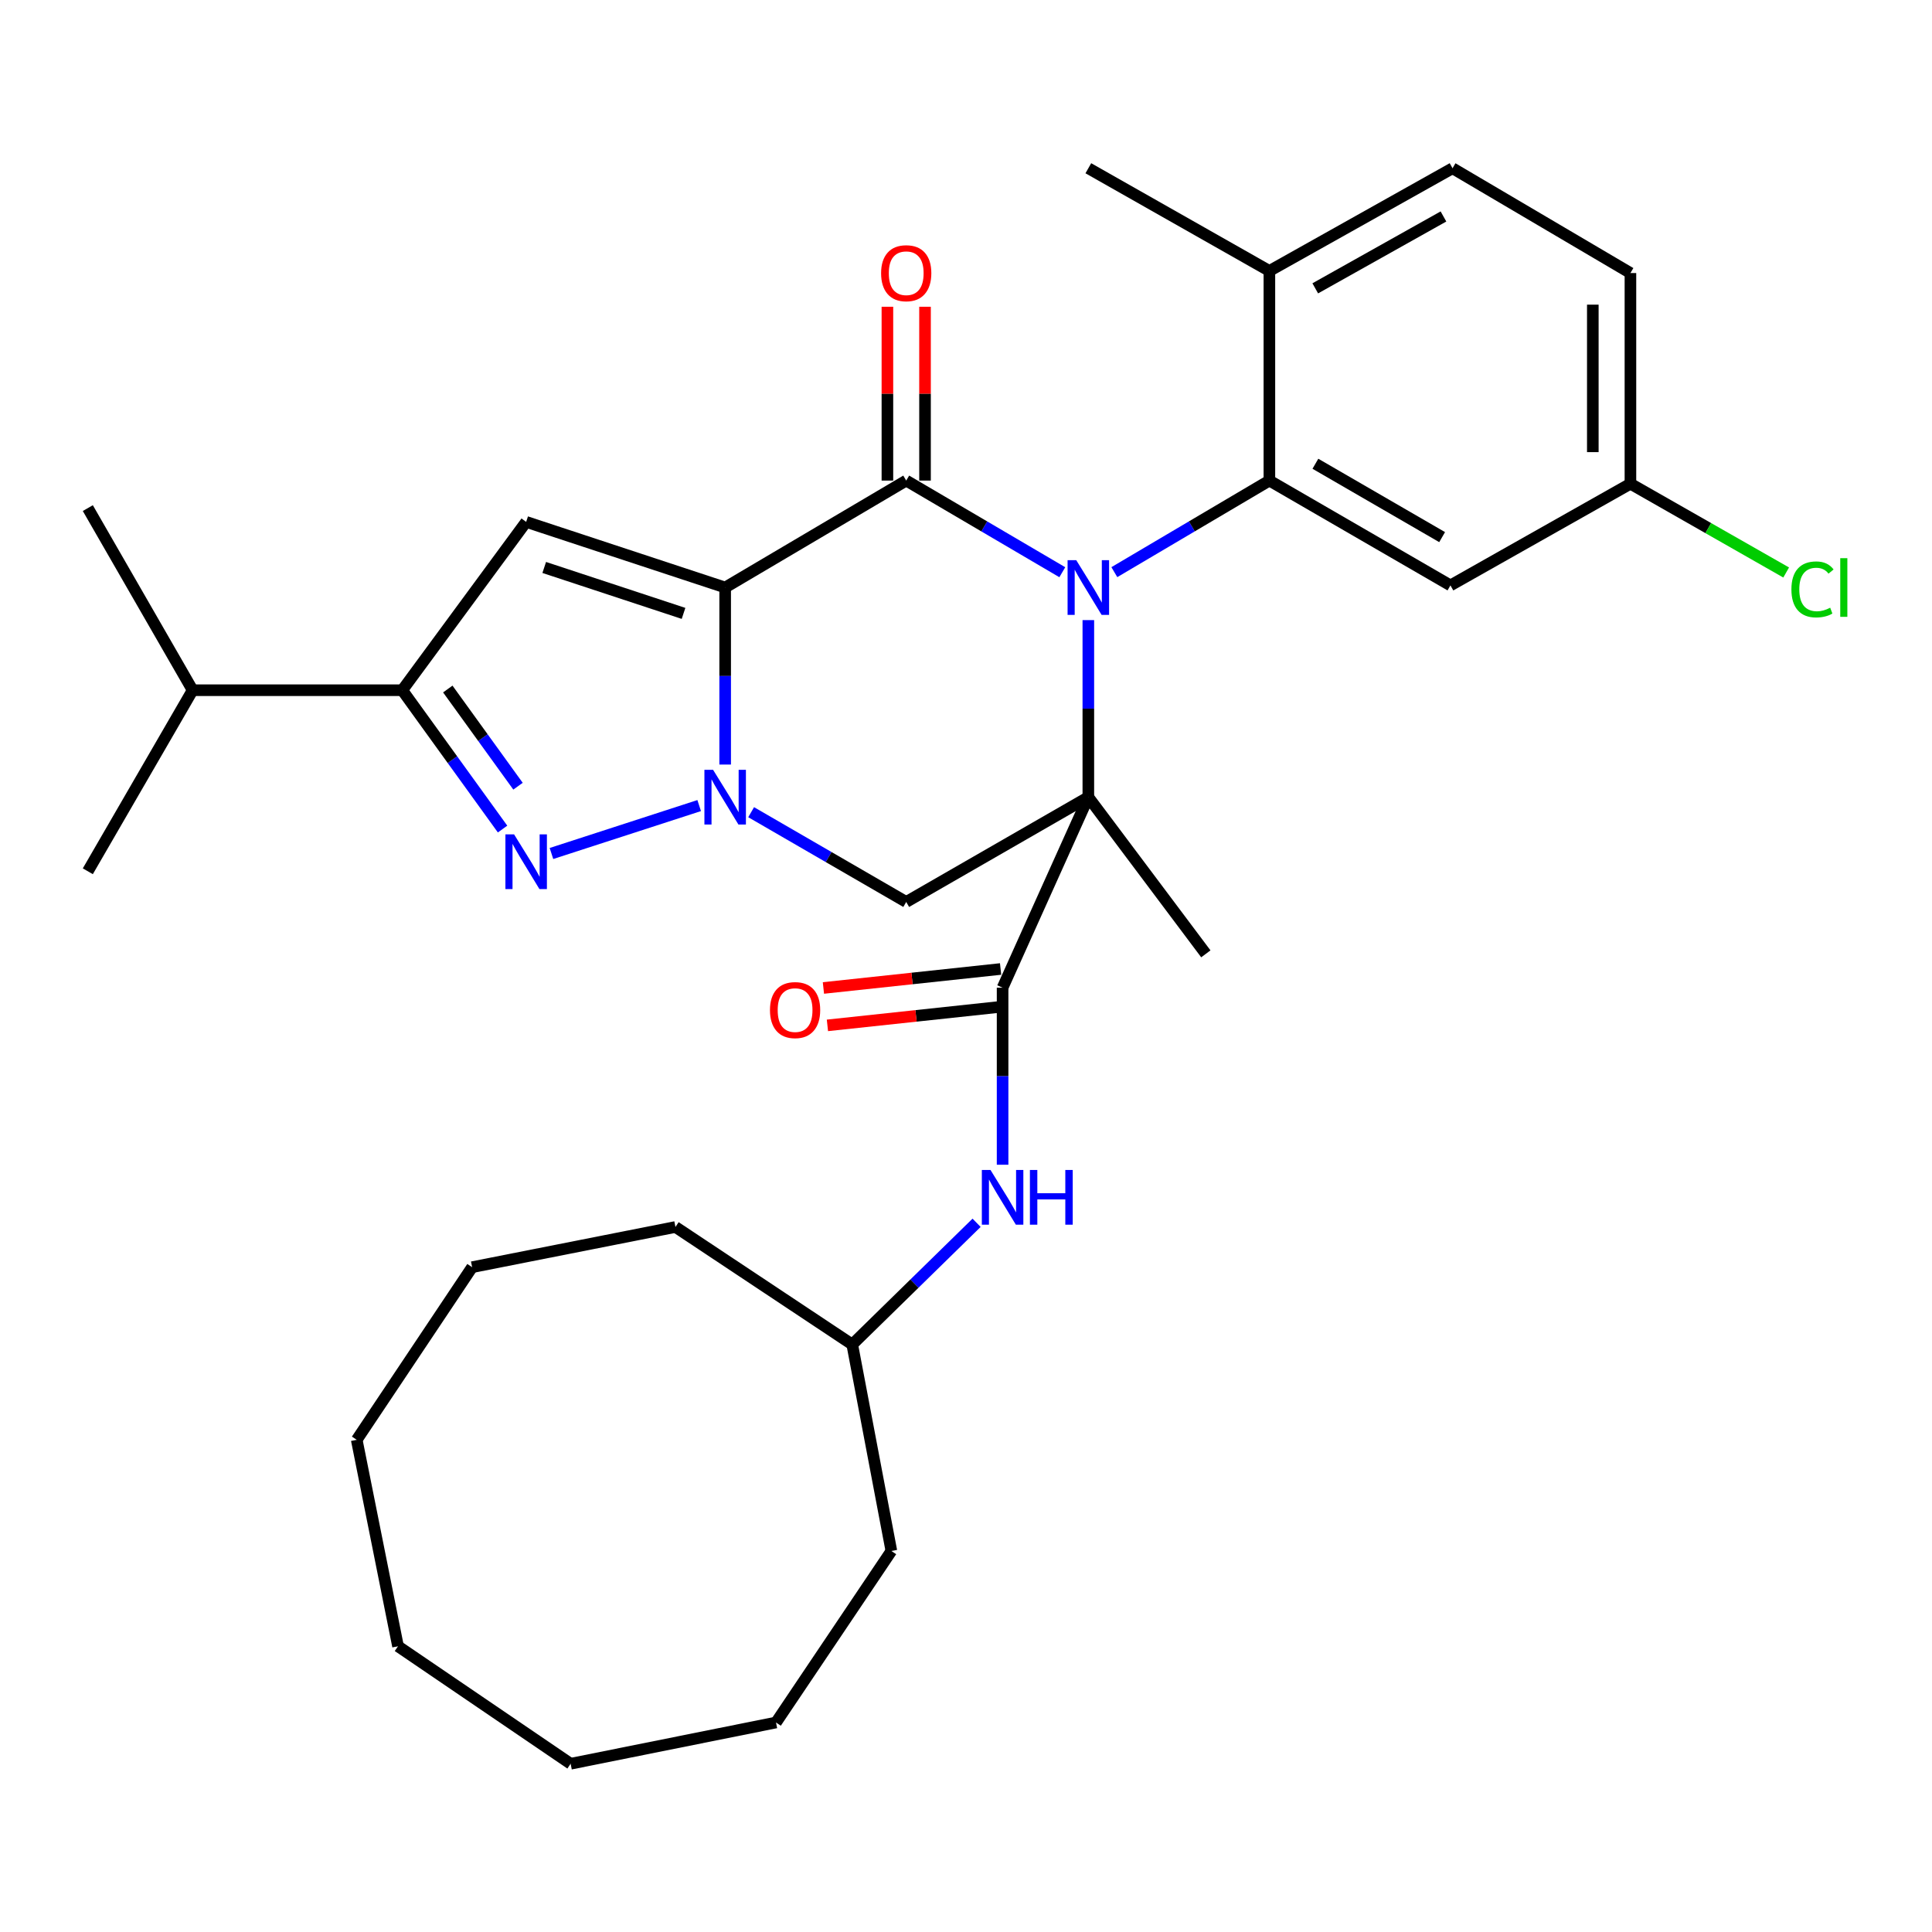 <?xml version='1.0' encoding='iso-8859-1'?>
<svg version='1.1' baseProfile='full'
              xmlns='http://www.w3.org/2000/svg'
                      xmlns:rdkit='http://www.rdkit.org/xml'
                      xmlns:xlink='http://www.w3.org/1999/xlink'
                  xml:space='preserve'
width='1000px' height='1000px' viewBox='0 0 1000 1000'>
<!-- END OF HEADER -->
<rect style='opacity:1.0;fill:#FFFFFF;stroke:none' width='1000' height='1000' x='0' y='0'> </rect>
<path class='bond-0' d='M 563.32,320.967 L 563.32,366.785' style='fill:none;fill-rule:evenodd;stroke:#0000FF;stroke-width:6px;stroke-linecap:butt;stroke-linejoin:miter;stroke-opacity:1' />
<path class='bond-0' d='M 563.32,366.785 L 563.32,412.604' style='fill:none;fill-rule:evenodd;stroke:#000000;stroke-width:6px;stroke-linecap:butt;stroke-linejoin:miter;stroke-opacity:1' />
<path class='bond-3' d='M 549.848,296.183 L 509.452,272.465' style='fill:none;fill-rule:evenodd;stroke:#0000FF;stroke-width:6px;stroke-linecap:butt;stroke-linejoin:miter;stroke-opacity:1' />
<path class='bond-3' d='M 509.452,272.465 L 469.056,248.747' style='fill:none;fill-rule:evenodd;stroke:#000000;stroke-width:6px;stroke-linecap:butt;stroke-linejoin:miter;stroke-opacity:1' />
<path class='bond-7' d='M 576.781,296.144 L 616.907,272.445' style='fill:none;fill-rule:evenodd;stroke:#0000FF;stroke-width:6px;stroke-linecap:butt;stroke-linejoin:miter;stroke-opacity:1' />
<path class='bond-7' d='M 616.907,272.445 L 657.033,248.747' style='fill:none;fill-rule:evenodd;stroke:#000000;stroke-width:6px;stroke-linecap:butt;stroke-linejoin:miter;stroke-opacity:1' />
<path class='bond-6' d='M 563.32,412.604 L 469.056,466.848' style='fill:none;fill-rule:evenodd;stroke:#000000;stroke-width:6px;stroke-linecap:butt;stroke-linejoin:miter;stroke-opacity:1' />
<path class='bond-8' d='M 563.32,412.604 L 518.941,511.227' style='fill:none;fill-rule:evenodd;stroke:#000000;stroke-width:6px;stroke-linecap:butt;stroke-linejoin:miter;stroke-opacity:1' />
<path class='bond-15' d='M 563.32,412.604 L 624.141,493.705' style='fill:none;fill-rule:evenodd;stroke:#000000;stroke-width:6px;stroke-linecap:butt;stroke-linejoin:miter;stroke-opacity:1' />
<path class='bond-1' d='M 375.343,304.094 L 469.056,248.747' style='fill:none;fill-rule:evenodd;stroke:#000000;stroke-width:6px;stroke-linecap:butt;stroke-linejoin:miter;stroke-opacity:1' />
<path class='bond-2' d='M 375.343,304.094 L 375.343,349.913' style='fill:none;fill-rule:evenodd;stroke:#000000;stroke-width:6px;stroke-linecap:butt;stroke-linejoin:miter;stroke-opacity:1' />
<path class='bond-2' d='M 375.343,349.913 L 375.343,395.731' style='fill:none;fill-rule:evenodd;stroke:#0000FF;stroke-width:6px;stroke-linecap:butt;stroke-linejoin:miter;stroke-opacity:1' />
<path class='bond-5' d='M 375.343,304.094 L 272.339,270.131' style='fill:none;fill-rule:evenodd;stroke:#000000;stroke-width:6px;stroke-linecap:butt;stroke-linejoin:miter;stroke-opacity:1' />
<path class='bond-5' d='M 353.795,317.49 L 281.692,293.715' style='fill:none;fill-rule:evenodd;stroke:#000000;stroke-width:6px;stroke-linecap:butt;stroke-linejoin:miter;stroke-opacity:1' />
<path class='bond-4' d='M 361.896,416.966 L 285.432,441.768' style='fill:none;fill-rule:evenodd;stroke:#0000FF;stroke-width:6px;stroke-linecap:butt;stroke-linejoin:miter;stroke-opacity:1' />
<path class='bond-32' d='M 388.79,420.387 L 428.923,443.618' style='fill:none;fill-rule:evenodd;stroke:#0000FF;stroke-width:6px;stroke-linecap:butt;stroke-linejoin:miter;stroke-opacity:1' />
<path class='bond-32' d='M 428.923,443.618 L 469.056,466.848' style='fill:none;fill-rule:evenodd;stroke:#000000;stroke-width:6px;stroke-linecap:butt;stroke-linejoin:miter;stroke-opacity:1' />
<path class='bond-12' d='M 478.791,248.747 L 478.791,203.761' style='fill:none;fill-rule:evenodd;stroke:#000000;stroke-width:6px;stroke-linecap:butt;stroke-linejoin:miter;stroke-opacity:1' />
<path class='bond-12' d='M 478.791,203.761 L 478.791,158.775' style='fill:none;fill-rule:evenodd;stroke:#FF0000;stroke-width:6px;stroke-linecap:butt;stroke-linejoin:miter;stroke-opacity:1' />
<path class='bond-12' d='M 459.321,248.747 L 459.321,203.761' style='fill:none;fill-rule:evenodd;stroke:#000000;stroke-width:6px;stroke-linecap:butt;stroke-linejoin:miter;stroke-opacity:1' />
<path class='bond-12' d='M 459.321,203.761 L 459.321,158.775' style='fill:none;fill-rule:evenodd;stroke:#FF0000;stroke-width:6px;stroke-linecap:butt;stroke-linejoin:miter;stroke-opacity:1' />
<path class='bond-34' d='M 260.13,429.118 L 234.169,393.187' style='fill:none;fill-rule:evenodd;stroke:#0000FF;stroke-width:6px;stroke-linecap:butt;stroke-linejoin:miter;stroke-opacity:1' />
<path class='bond-34' d='M 234.169,393.187 L 208.208,357.256' style='fill:none;fill-rule:evenodd;stroke:#000000;stroke-width:6px;stroke-linecap:butt;stroke-linejoin:miter;stroke-opacity:1' />
<path class='bond-34' d='M 268.123,406.936 L 249.95,381.785' style='fill:none;fill-rule:evenodd;stroke:#0000FF;stroke-width:6px;stroke-linecap:butt;stroke-linejoin:miter;stroke-opacity:1' />
<path class='bond-34' d='M 249.95,381.785 L 231.778,356.633' style='fill:none;fill-rule:evenodd;stroke:#000000;stroke-width:6px;stroke-linecap:butt;stroke-linejoin:miter;stroke-opacity:1' />
<path class='bond-9' d='M 272.339,270.131 L 208.208,357.256' style='fill:none;fill-rule:evenodd;stroke:#000000;stroke-width:6px;stroke-linecap:butt;stroke-linejoin:miter;stroke-opacity:1' />
<path class='bond-11' d='M 657.033,248.747 L 750.746,303.002' style='fill:none;fill-rule:evenodd;stroke:#000000;stroke-width:6px;stroke-linecap:butt;stroke-linejoin:miter;stroke-opacity:1' />
<path class='bond-11' d='M 680.845,240.036 L 746.444,278.014' style='fill:none;fill-rule:evenodd;stroke:#000000;stroke-width:6px;stroke-linecap:butt;stroke-linejoin:miter;stroke-opacity:1' />
<path class='bond-13' d='M 657.033,248.747 L 657.033,140.237' style='fill:none;fill-rule:evenodd;stroke:#000000;stroke-width:6px;stroke-linecap:butt;stroke-linejoin:miter;stroke-opacity:1' />
<path class='bond-10' d='M 518.941,511.227 L 518.941,557.046' style='fill:none;fill-rule:evenodd;stroke:#000000;stroke-width:6px;stroke-linecap:butt;stroke-linejoin:miter;stroke-opacity:1' />
<path class='bond-10' d='M 518.941,557.046 L 518.941,602.864' style='fill:none;fill-rule:evenodd;stroke:#0000FF;stroke-width:6px;stroke-linecap:butt;stroke-linejoin:miter;stroke-opacity:1' />
<path class='bond-14' d='M 517.904,501.548 L 472.051,506.461' style='fill:none;fill-rule:evenodd;stroke:#000000;stroke-width:6px;stroke-linecap:butt;stroke-linejoin:miter;stroke-opacity:1' />
<path class='bond-14' d='M 472.051,506.461 L 426.198,511.374' style='fill:none;fill-rule:evenodd;stroke:#FF0000;stroke-width:6px;stroke-linecap:butt;stroke-linejoin:miter;stroke-opacity:1' />
<path class='bond-14' d='M 519.978,520.907 L 474.125,525.82' style='fill:none;fill-rule:evenodd;stroke:#000000;stroke-width:6px;stroke-linecap:butt;stroke-linejoin:miter;stroke-opacity:1' />
<path class='bond-14' d='M 474.125,525.82 L 428.272,530.733' style='fill:none;fill-rule:evenodd;stroke:#FF0000;stroke-width:6px;stroke-linecap:butt;stroke-linejoin:miter;stroke-opacity:1' />
<path class='bond-16' d='M 208.208,357.256 L 99.709,357.256' style='fill:none;fill-rule:evenodd;stroke:#000000;stroke-width:6px;stroke-linecap:butt;stroke-linejoin:miter;stroke-opacity:1' />
<path class='bond-19' d='M 505.478,632.913 L 473.298,664.41' style='fill:none;fill-rule:evenodd;stroke:#0000FF;stroke-width:6px;stroke-linecap:butt;stroke-linejoin:miter;stroke-opacity:1' />
<path class='bond-19' d='M 473.298,664.41 L 441.117,695.906' style='fill:none;fill-rule:evenodd;stroke:#000000;stroke-width:6px;stroke-linecap:butt;stroke-linejoin:miter;stroke-opacity:1' />
<path class='bond-18' d='M 750.746,303.002 L 843.908,250.38' style='fill:none;fill-rule:evenodd;stroke:#000000;stroke-width:6px;stroke-linecap:butt;stroke-linejoin:miter;stroke-opacity:1' />
<path class='bond-17' d='M 657.033,140.237 L 751.828,87.085' style='fill:none;fill-rule:evenodd;stroke:#000000;stroke-width:6px;stroke-linecap:butt;stroke-linejoin:miter;stroke-opacity:1' />
<path class='bond-17' d='M 680.775,149.246 L 747.131,112.04' style='fill:none;fill-rule:evenodd;stroke:#000000;stroke-width:6px;stroke-linecap:butt;stroke-linejoin:miter;stroke-opacity:1' />
<path class='bond-22' d='M 657.033,140.237 L 563.32,87.085' style='fill:none;fill-rule:evenodd;stroke:#000000;stroke-width:6px;stroke-linecap:butt;stroke-linejoin:miter;stroke-opacity:1' />
<path class='bond-23' d='M 99.709,357.256 L 45.455,262.992' style='fill:none;fill-rule:evenodd;stroke:#000000;stroke-width:6px;stroke-linecap:butt;stroke-linejoin:miter;stroke-opacity:1' />
<path class='bond-24' d='M 99.709,357.256 L 45.455,450.969' style='fill:none;fill-rule:evenodd;stroke:#000000;stroke-width:6px;stroke-linecap:butt;stroke-linejoin:miter;stroke-opacity:1' />
<path class='bond-20' d='M 751.828,87.085 L 843.908,141.329' style='fill:none;fill-rule:evenodd;stroke:#000000;stroke-width:6px;stroke-linecap:butt;stroke-linejoin:miter;stroke-opacity:1' />
<path class='bond-21' d='M 843.908,250.38 L 884.213,273.352' style='fill:none;fill-rule:evenodd;stroke:#000000;stroke-width:6px;stroke-linecap:butt;stroke-linejoin:miter;stroke-opacity:1' />
<path class='bond-21' d='M 884.213,273.352 L 924.519,296.324' style='fill:none;fill-rule:evenodd;stroke:#00CC00;stroke-width:6px;stroke-linecap:butt;stroke-linejoin:miter;stroke-opacity:1' />
<path class='bond-33' d='M 843.908,250.38 L 843.908,141.329' style='fill:none;fill-rule:evenodd;stroke:#000000;stroke-width:6px;stroke-linecap:butt;stroke-linejoin:miter;stroke-opacity:1' />
<path class='bond-33' d='M 824.438,234.022 L 824.438,157.687' style='fill:none;fill-rule:evenodd;stroke:#000000;stroke-width:6px;stroke-linecap:butt;stroke-linejoin:miter;stroke-opacity:1' />
<path class='bond-25' d='M 441.117,695.906 L 349.611,635.086' style='fill:none;fill-rule:evenodd;stroke:#000000;stroke-width:6px;stroke-linecap:butt;stroke-linejoin:miter;stroke-opacity:1' />
<path class='bond-26' d='M 441.117,695.906 L 461.376,802.782' style='fill:none;fill-rule:evenodd;stroke:#000000;stroke-width:6px;stroke-linecap:butt;stroke-linejoin:miter;stroke-opacity:1' />
<path class='bond-28' d='M 349.611,635.086 L 244.367,655.896' style='fill:none;fill-rule:evenodd;stroke:#000000;stroke-width:6px;stroke-linecap:butt;stroke-linejoin:miter;stroke-opacity:1' />
<path class='bond-27' d='M 461.376,802.782 L 401.659,891.563' style='fill:none;fill-rule:evenodd;stroke:#000000;stroke-width:6px;stroke-linecap:butt;stroke-linejoin:miter;stroke-opacity:1' />
<path class='bond-30' d='M 401.659,891.563 L 295.356,912.915' style='fill:none;fill-rule:evenodd;stroke:#000000;stroke-width:6px;stroke-linecap:butt;stroke-linejoin:miter;stroke-opacity:1' />
<path class='bond-31' d='M 244.367,655.896 L 184.64,745.25' style='fill:none;fill-rule:evenodd;stroke:#000000;stroke-width:6px;stroke-linecap:butt;stroke-linejoin:miter;stroke-opacity:1' />
<path class='bond-29' d='M 206.013,852.105 L 295.356,912.915' style='fill:none;fill-rule:evenodd;stroke:#000000;stroke-width:6px;stroke-linecap:butt;stroke-linejoin:miter;stroke-opacity:1' />
<path class='bond-35' d='M 206.013,852.105 L 184.64,745.25' style='fill:none;fill-rule:evenodd;stroke:#000000;stroke-width:6px;stroke-linecap:butt;stroke-linejoin:miter;stroke-opacity:1' />
<path  class='atom-0' d='M 557.06 289.934
L 566.34 304.934
Q 567.26 306.414, 568.74 309.094
Q 570.22 311.774, 570.3 311.934
L 570.3 289.934
L 574.06 289.934
L 574.06 318.254
L 570.18 318.254
L 560.22 301.854
Q 559.06 299.934, 557.82 297.734
Q 556.62 295.534, 556.26 294.854
L 556.26 318.254
L 552.58 318.254
L 552.58 289.934
L 557.06 289.934
' fill='#0000FF'/>
<path  class='atom-3' d='M 369.083 398.444
L 378.363 413.444
Q 379.283 414.924, 380.763 417.604
Q 382.243 420.284, 382.323 420.444
L 382.323 398.444
L 386.083 398.444
L 386.083 426.764
L 382.203 426.764
L 372.243 410.364
Q 371.083 408.444, 369.843 406.244
Q 368.643 404.044, 368.283 403.364
L 368.283 426.764
L 364.603 426.764
L 364.603 398.444
L 369.083 398.444
' fill='#0000FF'/>
<path  class='atom-5' d='M 266.079 431.856
L 275.359 446.856
Q 276.279 448.336, 277.759 451.016
Q 279.239 453.696, 279.319 453.856
L 279.319 431.856
L 283.079 431.856
L 283.079 460.176
L 279.199 460.176
L 269.239 443.776
Q 268.079 441.856, 266.839 439.656
Q 265.639 437.456, 265.279 436.776
L 265.279 460.176
L 261.599 460.176
L 261.599 431.856
L 266.079 431.856
' fill='#0000FF'/>
<path  class='atom-11' d='M 512.681 605.577
L 521.961 620.577
Q 522.881 622.057, 524.361 624.737
Q 525.841 627.417, 525.921 627.577
L 525.921 605.577
L 529.681 605.577
L 529.681 633.897
L 525.801 633.897
L 515.841 617.497
Q 514.681 615.577, 513.441 613.377
Q 512.241 611.177, 511.881 610.497
L 511.881 633.897
L 508.201 633.897
L 508.201 605.577
L 512.681 605.577
' fill='#0000FF'/>
<path  class='atom-11' d='M 533.081 605.577
L 536.921 605.577
L 536.921 617.617
L 551.401 617.617
L 551.401 605.577
L 555.241 605.577
L 555.241 633.897
L 551.401 633.897
L 551.401 620.817
L 536.921 620.817
L 536.921 633.897
L 533.081 633.897
L 533.081 605.577
' fill='#0000FF'/>
<path  class='atom-13' d='M 456.056 141.409
Q 456.056 134.609, 459.416 130.809
Q 462.776 127.009, 469.056 127.009
Q 475.336 127.009, 478.696 130.809
Q 482.056 134.609, 482.056 141.409
Q 482.056 148.289, 478.656 152.209
Q 475.256 156.089, 469.056 156.089
Q 462.816 156.089, 459.416 152.209
Q 456.056 148.329, 456.056 141.409
M 469.056 152.889
Q 473.376 152.889, 475.696 150.009
Q 478.056 147.089, 478.056 141.409
Q 478.056 135.849, 475.696 133.049
Q 473.376 130.209, 469.056 130.209
Q 464.736 130.209, 462.376 133.009
Q 460.056 135.809, 460.056 141.409
Q 460.056 147.129, 462.376 150.009
Q 464.736 152.889, 469.056 152.889
' fill='#FF0000'/>
<path  class='atom-15' d='M 398.534 522.816
Q 398.534 516.016, 401.894 512.216
Q 405.254 508.416, 411.534 508.416
Q 417.814 508.416, 421.174 512.216
Q 424.534 516.016, 424.534 522.816
Q 424.534 529.696, 421.134 533.616
Q 417.734 537.496, 411.534 537.496
Q 405.294 537.496, 401.894 533.616
Q 398.534 529.736, 398.534 522.816
M 411.534 534.296
Q 415.854 534.296, 418.174 531.416
Q 420.534 528.496, 420.534 522.816
Q 420.534 517.256, 418.174 514.456
Q 415.854 511.616, 411.534 511.616
Q 407.214 511.616, 404.854 514.416
Q 402.534 517.216, 402.534 522.816
Q 402.534 528.536, 404.854 531.416
Q 407.214 534.296, 411.534 534.296
' fill='#FF0000'/>
<path  class='atom-22' d='M 927.231 305.074
Q 927.231 298.034, 930.511 294.354
Q 933.831 290.634, 940.111 290.634
Q 945.951 290.634, 949.071 294.754
L 946.431 296.914
Q 944.151 293.914, 940.111 293.914
Q 935.831 293.914, 933.551 296.794
Q 931.311 299.634, 931.311 305.074
Q 931.311 310.674, 933.631 313.554
Q 935.991 316.434, 940.551 316.434
Q 943.671 316.434, 947.311 314.554
L 948.431 317.554
Q 946.951 318.514, 944.711 319.074
Q 942.471 319.634, 939.991 319.634
Q 933.831 319.634, 930.511 315.874
Q 927.231 312.114, 927.231 305.074
' fill='#00CC00'/>
<path  class='atom-22' d='M 952.511 288.914
L 956.191 288.914
L 956.191 319.274
L 952.511 319.274
L 952.511 288.914
' fill='#00CC00'/>
</svg>
